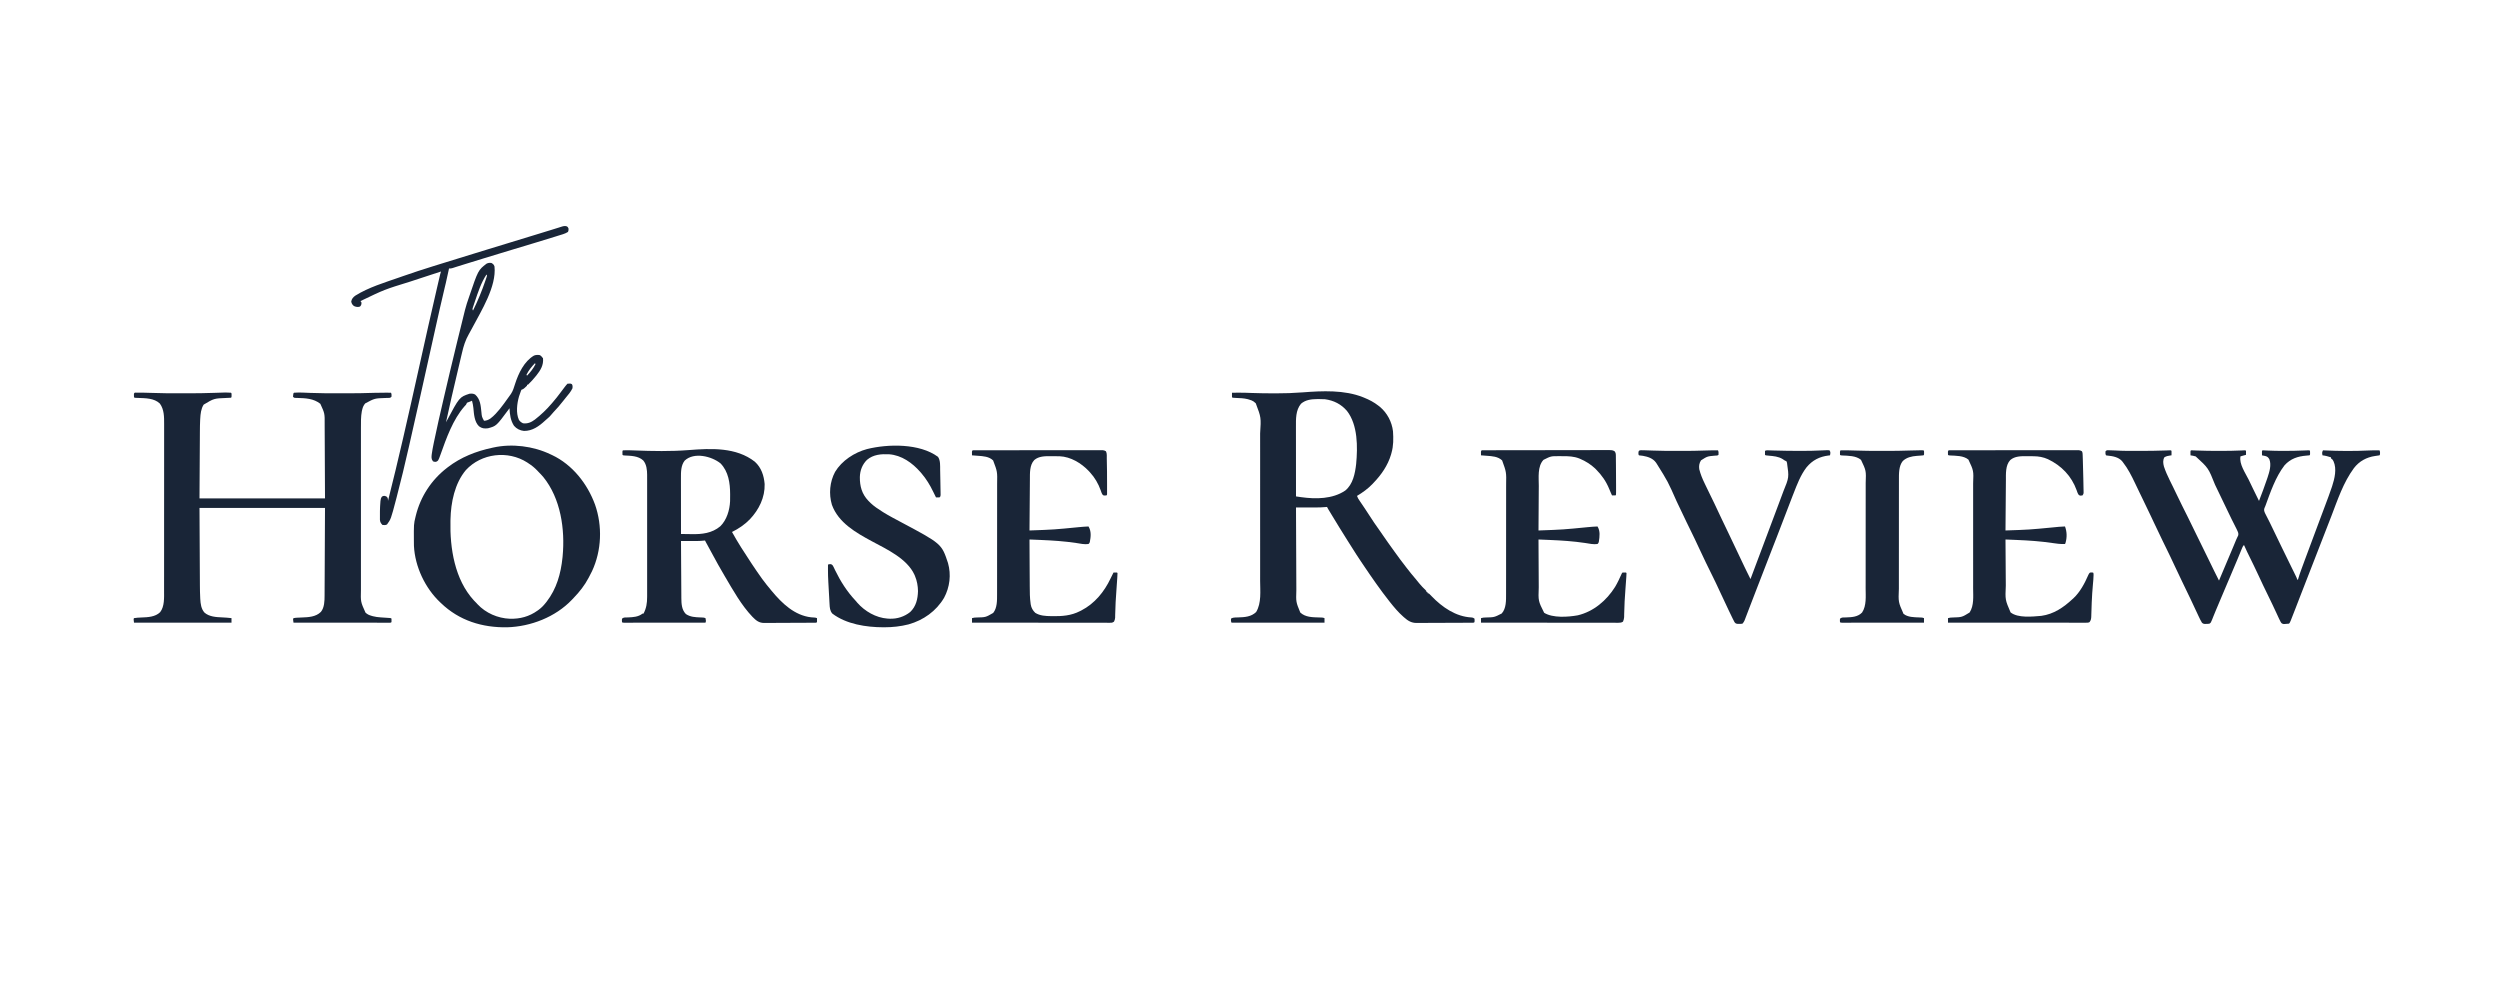 <svg width="272" height="109" viewBox="0 0 272 109" fill="none" xmlns="http://www.w3.org/2000/svg">
<path d="M14.879 42.721C15.429 42.721 15.979 42.725 16.529 42.748C17.54 42.788 18.55 42.791 19.562 42.79C19.804 42.789 20.046 42.789 20.288 42.79C21.328 42.791 22.366 42.781 23.406 42.74C24.635 42.694 24.635 42.694 25.133 42.728C25.187 42.782 25.187 42.782 25.194 42.881C25.194 42.921 25.194 42.96 25.194 43.001C25.194 43.04 25.194 43.079 25.194 43.12C25.187 43.218 25.187 43.218 25.133 43.273C24.966 43.283 24.8 43.291 24.633 43.297C23.283 43.349 23.283 43.349 22.161 44.022C21.871 44.463 21.814 45.038 21.785 45.553C21.783 45.593 21.78 45.634 21.778 45.676C21.756 46.087 21.751 46.497 21.749 46.908C21.748 46.99 21.748 47.072 21.747 47.154C21.746 47.37 21.745 47.587 21.744 47.803C21.742 48.007 21.741 48.211 21.74 48.415C21.736 49.01 21.733 49.604 21.729 50.198C21.721 51.528 21.714 52.857 21.706 54.227C26.212 54.227 30.718 54.227 35.36 54.227C35.353 52.786 35.346 51.345 35.34 49.861C35.338 49.407 35.336 48.953 35.334 48.485C35.332 48.076 35.332 48.076 35.33 47.667C35.328 47.485 35.328 47.304 35.327 47.123C35.327 46.89 35.325 46.658 35.324 46.426C35.323 46.341 35.323 46.257 35.323 46.172C35.334 44.985 35.334 44.985 34.853 43.934C34.119 43.352 33.242 43.32 32.342 43.296C32.298 43.295 32.253 43.293 32.207 43.292C32.167 43.291 32.127 43.29 32.087 43.289C31.987 43.273 31.987 43.273 31.878 43.164C31.91 42.806 31.91 42.806 31.987 42.728C32.574 42.684 33.178 42.724 33.766 42.748C34.796 42.789 35.825 42.791 36.856 42.79C37.105 42.789 37.354 42.789 37.603 42.79C38.648 42.791 39.691 42.78 40.736 42.74C41.127 42.725 41.517 42.721 41.908 42.725C42.002 42.725 42.002 42.725 42.098 42.725C42.246 42.726 42.393 42.727 42.541 42.728C42.616 42.879 42.606 42.998 42.595 43.164C42.464 43.295 42.43 43.287 42.251 43.292C42.203 43.293 42.156 43.295 42.106 43.296C42.056 43.298 42.005 43.299 41.953 43.3C40.761 43.339 40.761 43.339 39.736 43.891C39.554 44.101 39.468 44.309 39.406 44.578C39.393 44.632 39.38 44.687 39.367 44.743C39.258 45.329 39.269 45.939 39.27 46.534C39.27 46.612 39.27 46.691 39.27 46.769C39.269 46.983 39.27 47.197 39.27 47.41C39.27 47.641 39.27 47.873 39.27 48.104C39.269 48.556 39.269 49.008 39.269 49.46C39.27 49.827 39.27 50.195 39.27 50.563C39.27 50.615 39.27 50.668 39.27 50.722C39.27 50.828 39.27 50.935 39.269 51.041C39.269 52.039 39.27 53.037 39.27 54.035C39.27 54.89 39.27 55.745 39.27 56.6C39.269 57.594 39.269 58.589 39.27 59.583C39.27 59.689 39.27 59.795 39.27 59.901C39.27 59.954 39.27 60.006 39.27 60.06C39.27 60.427 39.27 60.794 39.269 61.16C39.269 61.608 39.269 62.055 39.27 62.503C39.27 62.731 39.27 62.959 39.27 63.187C39.269 63.396 39.27 63.606 39.27 63.815C39.27 63.925 39.27 64.036 39.27 64.146C39.236 65.479 39.236 65.479 39.766 66.653C39.962 66.834 40.134 66.917 40.389 66.991C40.448 67.008 40.507 67.026 40.569 67.044C40.852 67.117 41.131 67.152 41.423 67.171C41.488 67.176 41.553 67.18 41.62 67.185C41.757 67.194 41.893 67.203 42.03 67.212C42.094 67.217 42.159 67.221 42.226 67.226C42.285 67.23 42.344 67.234 42.405 67.238C42.541 67.253 42.541 67.253 42.595 67.308C42.602 67.498 42.602 67.498 42.595 67.689C42.501 67.783 42.381 67.75 42.256 67.751C42.215 67.75 42.174 67.75 42.132 67.75C42.066 67.75 42.066 67.75 42 67.75C41.854 67.75 41.707 67.75 41.561 67.75C41.456 67.75 41.352 67.75 41.247 67.75C40.963 67.75 40.678 67.749 40.393 67.749C40.096 67.749 39.799 67.749 39.502 67.749C38.939 67.748 38.375 67.748 37.812 67.747C37.171 67.747 36.53 67.746 35.889 67.746C34.571 67.746 33.252 67.745 31.933 67.743C31.872 67.376 31.872 67.376 31.933 67.253C32.027 67.231 32.027 67.231 32.148 67.22C32.192 67.216 32.237 67.212 32.282 67.208C32.459 67.196 32.636 67.189 32.814 67.183C33.553 67.157 34.363 67.125 34.915 66.572C35.298 66.103 35.313 65.389 35.314 64.805C35.315 64.744 35.315 64.744 35.315 64.681C35.316 64.545 35.316 64.408 35.317 64.271C35.317 64.171 35.318 64.072 35.318 63.972C35.32 63.705 35.321 63.438 35.322 63.171C35.323 62.921 35.325 62.67 35.326 62.419C35.33 61.687 35.333 60.955 35.336 60.222C35.344 58.586 35.352 56.949 35.36 55.263C30.854 55.263 26.348 55.263 21.706 55.263C21.717 57.526 21.717 57.526 21.729 59.834C21.732 60.309 21.734 60.784 21.736 61.273C21.739 61.702 21.739 61.702 21.741 62.13C21.742 62.32 21.743 62.51 21.744 62.7C21.745 62.943 21.747 63.186 21.748 63.429C21.748 63.518 21.749 63.606 21.749 63.695C21.751 64.148 21.76 64.601 21.784 65.054C21.786 65.094 21.788 65.134 21.79 65.175C21.819 65.694 21.888 66.255 22.25 66.653C22.76 67.097 23.498 67.145 24.143 67.171C24.494 67.186 24.839 67.211 25.187 67.253C25.187 67.415 25.187 67.577 25.187 67.743C21.687 67.743 18.186 67.743 14.579 67.743C14.525 67.362 14.525 67.362 14.579 67.253C14.846 67.207 15.111 67.192 15.382 67.183C16.083 67.158 16.893 67.127 17.422 66.606C17.912 65.984 17.851 65.013 17.851 64.266C17.851 64.185 17.851 64.104 17.851 64.023C17.851 63.801 17.851 63.58 17.851 63.358C17.851 63.119 17.851 62.88 17.852 62.64C17.852 62.172 17.852 61.703 17.852 61.235C17.852 60.854 17.852 60.473 17.853 60.092C17.853 59.01 17.853 57.929 17.853 56.847C17.853 56.789 17.853 56.731 17.853 56.671C17.853 56.583 17.853 56.583 17.853 56.494C17.853 55.549 17.854 54.605 17.855 53.66C17.855 52.689 17.856 51.718 17.856 50.746C17.856 50.202 17.856 49.657 17.856 49.112C17.857 48.648 17.857 48.184 17.857 47.72C17.856 47.484 17.856 47.247 17.857 47.011C17.857 46.794 17.857 46.577 17.857 46.36C17.857 46.282 17.857 46.204 17.857 46.126C17.86 45.364 17.863 44.548 17.394 43.91C16.781 43.309 15.804 43.325 15.001 43.294C14.931 43.291 14.931 43.291 14.86 43.288C14.818 43.287 14.775 43.285 14.732 43.283C14.634 43.273 14.634 43.273 14.579 43.218C14.572 43.12 14.572 43.12 14.572 43.001C14.572 42.961 14.572 42.922 14.572 42.881C14.586 42.682 14.709 42.721 14.879 42.721Z" fill="#192537"/>
<path d="M148.294 43.218C148.333 43.234 148.372 43.249 148.412 43.265C148.986 43.497 149.493 43.762 149.981 44.145C150.029 44.182 150.077 44.22 150.126 44.258C150.924 44.928 151.436 45.89 151.558 46.925C151.61 47.709 151.617 48.509 151.395 49.268C151.378 49.332 151.361 49.396 151.343 49.462C150.989 50.65 150.287 51.656 149.437 52.538C149.401 52.577 149.366 52.615 149.329 52.654C148.839 53.17 148.249 53.591 147.642 53.955C147.713 54.154 147.801 54.312 147.925 54.482C148.123 54.76 148.312 55.043 148.498 55.329C148.567 55.434 148.636 55.539 148.704 55.644C148.81 55.806 148.917 55.968 149.023 56.131C149.523 56.9 149.523 56.9 150.054 57.648C150.202 57.849 150.341 58.057 150.481 58.264C150.804 58.741 151.14 59.209 151.478 59.676C151.551 59.776 151.622 59.876 151.693 59.977C152.104 60.562 152.537 61.128 152.973 61.694C153.002 61.732 153.031 61.77 153.061 61.808C153.373 62.213 153.695 62.608 154.027 62.997C154.161 63.154 154.289 63.314 154.418 63.475C154.629 63.736 154.859 63.97 155.101 64.201C155.203 64.31 155.203 64.31 155.203 64.419C155.239 64.419 155.275 64.419 155.312 64.419C155.312 64.455 155.312 64.491 155.312 64.528C155.366 64.546 155.42 64.564 155.475 64.582C155.569 64.671 155.658 64.761 155.747 64.855C156.905 66.062 158.397 67.099 160.109 67.18C160.262 67.198 160.262 67.198 160.426 67.308C160.439 67.502 160.439 67.502 160.426 67.689C160.336 67.778 160.235 67.751 160.112 67.752C160.056 67.752 160 67.753 159.942 67.753C159.849 67.754 159.849 67.754 159.754 67.754C159.689 67.754 159.624 67.755 159.557 67.755C159.34 67.757 159.124 67.758 158.908 67.758C158.833 67.759 158.758 67.759 158.684 67.759C158.374 67.76 158.064 67.761 157.754 67.762C157.309 67.763 156.865 67.765 156.421 67.768C156.109 67.77 155.797 67.771 155.484 67.771C155.298 67.772 155.111 67.772 154.925 67.774C154.716 67.776 154.508 67.776 154.3 67.775C154.238 67.776 154.177 67.777 154.114 67.778C153.544 67.773 153.182 67.539 152.765 67.171C152.717 67.129 152.717 67.129 152.668 67.086C152.134 66.612 151.673 66.069 151.232 65.509C151.204 65.474 151.177 65.439 151.148 65.403C150.669 64.797 150.21 64.178 149.763 63.547C149.741 63.516 149.72 63.486 149.697 63.454C149.261 62.841 148.837 62.221 148.417 61.597C148.315 61.445 148.212 61.293 148.11 61.142C147.744 60.599 147.388 60.053 147.045 59.496C146.909 59.275 146.768 59.058 146.628 58.84C146.019 57.883 145.431 56.914 144.843 55.944C144.813 55.894 144.813 55.894 144.782 55.842C144.724 55.748 144.666 55.653 144.609 55.558C144.576 55.503 144.543 55.449 144.509 55.393C144.463 55.315 144.418 55.235 144.378 55.154C144.338 55.158 144.299 55.162 144.258 55.166C143.859 55.202 143.466 55.216 143.066 55.214C143.007 55.214 142.947 55.214 142.886 55.214C142.699 55.213 142.511 55.213 142.324 55.212C142.196 55.212 142.068 55.211 141.94 55.211C141.628 55.211 141.316 55.21 141.005 55.209C141.009 56.479 141.015 57.749 141.02 59.019C141.023 59.609 141.026 60.199 141.028 60.789C141.03 61.303 141.032 61.818 141.034 62.332C141.036 62.604 141.037 62.876 141.038 63.148C141.038 63.405 141.04 63.662 141.041 63.919C141.042 64.012 141.042 64.106 141.042 64.199C140.999 65.496 140.999 65.496 141.471 66.644C142.037 67.168 142.807 67.156 143.533 67.18C143.583 67.182 143.634 67.183 143.686 67.185C143.754 67.187 143.754 67.187 143.824 67.189C143.942 67.198 143.942 67.198 144.106 67.253C144.106 67.415 144.106 67.577 144.106 67.743C140.767 67.743 137.427 67.743 133.987 67.743C133.914 67.596 133.929 67.471 133.933 67.308C134.097 67.213 134.218 67.185 134.407 67.182C134.481 67.18 134.481 67.18 134.556 67.178C134.609 67.177 134.661 67.176 134.715 67.175C135.437 67.15 136.117 67.112 136.666 66.592C137.264 65.609 137.104 64.289 137.102 63.181C137.102 62.946 137.102 62.711 137.103 62.476C137.103 62.018 137.103 61.559 137.103 61.1C137.102 60.727 137.102 60.354 137.103 59.981C137.103 59.927 137.103 59.874 137.103 59.819C137.103 59.711 137.103 59.603 137.103 59.494C137.103 58.481 137.103 57.468 137.102 56.454C137.102 55.587 137.102 54.719 137.102 53.851C137.103 52.841 137.103 51.832 137.103 50.822C137.103 50.714 137.103 50.606 137.103 50.498C137.103 50.445 137.103 50.392 137.103 50.337C137.102 49.965 137.103 49.593 137.103 49.221C137.103 48.766 137.103 48.312 137.102 47.858C137.102 47.626 137.102 47.395 137.102 47.163C137.212 45.422 137.212 45.422 136.626 43.876C136.581 43.839 136.536 43.802 136.49 43.764C136.458 43.737 136.426 43.71 136.394 43.682C136.245 43.582 136.104 43.536 135.932 43.484C135.873 43.466 135.815 43.448 135.754 43.429C135.324 43.322 134.888 43.312 134.447 43.294C134.102 43.279 134.102 43.279 134.042 43.218C134.038 43.136 134.037 43.053 134.038 42.97C134.039 42.925 134.039 42.88 134.04 42.833C134.04 42.799 134.041 42.764 134.042 42.728C134.246 42.726 134.45 42.725 134.654 42.725C134.708 42.724 134.763 42.724 134.819 42.723C135.269 42.722 135.718 42.737 136.168 42.755C136.972 42.785 137.776 42.795 138.581 42.796C138.688 42.796 138.688 42.796 138.797 42.797C139.781 42.798 140.757 42.766 141.738 42.689C143.865 42.524 146.278 42.411 148.294 43.218ZM141.549 43.927C140.964 44.634 140.996 45.582 140.999 46.449C140.999 46.532 140.999 46.614 140.999 46.697C140.999 46.92 140.999 47.143 140.999 47.367C141 47.6 141 47.834 141 48.068C141 48.51 141 48.952 141.001 49.394C141.001 49.897 141.002 50.401 141.002 50.904C141.003 51.939 141.004 52.974 141.005 54.01C141.127 54.027 141.249 54.045 141.372 54.063C141.44 54.072 141.508 54.082 141.578 54.093C143.17 54.313 144.983 54.303 146.358 53.376C147.208 52.692 147.432 51.505 147.55 50.478C147.722 48.649 147.74 46.235 146.554 44.714C145.924 43.974 145.115 43.569 144.16 43.437C143.936 43.421 143.714 43.418 143.49 43.419C143.4 43.42 143.4 43.42 143.308 43.42C142.67 43.43 142.054 43.493 141.549 43.927Z" fill="#192537"/>
<path d="M229.316 48.983C229.617 48.987 229.916 48.996 230.216 49.015C230.987 49.064 231.758 49.058 232.529 49.057C232.603 49.057 232.677 49.057 232.75 49.057C233.725 49.056 234.698 49.048 235.672 49.01C235.743 49.007 235.814 49.005 235.888 49.002C235.948 48.999 236.009 48.997 236.072 48.994C236.205 48.995 236.205 48.995 236.259 49.05C236.263 49.133 236.264 49.216 236.263 49.299C236.262 49.344 236.262 49.389 236.261 49.435C236.26 49.487 236.26 49.487 236.259 49.541C236.199 49.547 236.199 49.547 236.138 49.555C235.894 49.59 235.701 49.626 235.487 49.752C235.301 50.074 235.344 50.408 235.437 50.76C235.609 51.277 235.823 51.758 236.065 52.245C236.104 52.324 236.143 52.404 236.182 52.483C236.261 52.644 236.34 52.804 236.42 52.965C236.549 53.227 236.675 53.491 236.801 53.755C237.218 54.628 237.651 55.493 238.085 56.358C238.372 56.931 238.653 57.506 238.928 58.084C239.13 58.508 239.337 58.928 239.549 59.348C239.854 59.955 240.155 60.563 240.445 61.178C240.762 61.846 241.095 62.505 241.427 63.166C241.95 61.954 242.462 60.738 242.966 59.519C242.989 59.464 243.012 59.41 243.035 59.353C243.077 59.252 243.119 59.15 243.162 59.048C243.181 59.001 243.2 58.955 243.22 58.907C243.238 58.863 243.256 58.819 243.275 58.773C243.313 58.684 243.354 58.595 243.396 58.507C243.426 58.443 243.426 58.443 243.457 58.377C243.476 58.339 243.495 58.301 243.514 58.263C243.583 58.042 243.481 57.859 243.386 57.661C243.353 57.591 243.353 57.591 243.32 57.52C243.244 57.364 243.166 57.209 243.086 57.055C243.027 56.938 242.968 56.82 242.909 56.703C242.879 56.644 242.849 56.586 242.819 56.525C242.692 56.27 242.569 56.014 242.447 55.757C242.183 55.2 241.915 54.645 241.646 54.09C241.429 53.644 241.214 53.196 241.001 52.748C240.27 50.918 240.27 50.918 238.894 49.66C238.707 49.605 238.52 49.565 238.326 49.541C238.325 49.46 238.324 49.379 238.323 49.299C238.322 49.254 238.322 49.209 238.321 49.163C238.326 49.05 238.326 49.05 238.381 48.995C238.479 48.995 238.577 48.998 238.675 49.002C238.772 49.006 238.772 49.006 238.872 49.01C238.907 49.012 238.943 49.013 238.98 49.015C239.799 49.049 240.618 49.057 241.437 49.057C241.521 49.057 241.521 49.057 241.607 49.057C242.365 49.056 243.121 49.046 243.877 49.01C243.935 49.007 243.993 49.005 244.052 49.002C244.101 48.999 244.15 48.997 244.201 48.994C244.31 48.995 244.31 48.995 244.365 49.05C244.372 49.196 244.367 49.34 244.365 49.486C243.961 49.603 243.961 49.603 243.766 49.65C243.598 50.479 244.294 51.45 244.654 52.185C244.813 52.509 244.968 52.835 245.123 53.161C245.337 53.61 245.555 54.056 245.779 54.5C246.085 53.711 246.384 52.921 246.653 52.119C246.673 52.06 246.693 52 246.714 51.939C246.912 51.338 247.148 50.591 246.908 49.97C246.784 49.766 246.704 49.679 246.472 49.616C246.35 49.588 246.229 49.563 246.106 49.541C246.104 49.46 246.103 49.379 246.102 49.299C246.102 49.254 246.101 49.209 246.1 49.163C246.106 49.05 246.106 49.05 246.16 48.995C246.233 48.995 246.307 48.998 246.38 49.002C246.428 49.005 246.477 49.007 246.527 49.01C246.581 49.013 246.635 49.016 246.69 49.019C247.274 49.048 247.857 49.057 248.441 49.057C248.484 49.057 248.526 49.057 248.57 49.057C249.291 49.056 250.012 49.039 250.733 49.01C250.838 49.006 250.838 49.006 250.946 49.002C251.04 48.998 251.04 48.998 251.135 48.994C251.274 48.995 251.274 48.995 251.328 49.05C251.335 49.149 251.335 49.149 251.335 49.268C251.335 49.307 251.335 49.347 251.335 49.387C251.328 49.486 251.328 49.486 251.274 49.541C251.163 49.551 251.053 49.562 250.943 49.57C249.99 49.647 249.208 49.903 248.554 50.63C247.562 51.923 247.026 53.545 246.469 55.057C246.437 55.14 246.401 55.221 246.364 55.301C246.297 55.507 246.355 55.647 246.439 55.84C246.465 55.89 246.49 55.94 246.517 55.992C246.545 56.048 246.574 56.105 246.603 56.163C246.634 56.223 246.665 56.284 246.697 56.346C246.763 56.476 246.828 56.606 246.894 56.736C246.918 56.785 246.918 56.785 246.944 56.834C247.087 57.118 247.224 57.404 247.36 57.692C247.634 58.269 247.913 58.844 248.193 59.419C248.239 59.514 248.286 59.609 248.332 59.704C248.559 60.169 248.786 60.634 249.014 61.099C249.12 61.316 249.227 61.534 249.333 61.751C249.385 61.856 249.436 61.961 249.488 62.065C249.559 62.211 249.631 62.357 249.702 62.503C249.723 62.546 249.745 62.59 249.767 62.635C249.914 62.935 249.914 62.935 249.914 63.056C249.949 63.056 249.985 63.056 250.022 63.056C250.032 63.023 250.041 62.99 250.051 62.956C250.149 62.621 250.26 62.294 250.381 61.966C250.4 61.915 250.419 61.863 250.438 61.811C250.5 61.642 250.562 61.474 250.624 61.306C250.668 61.186 250.713 61.066 250.757 60.945C251.145 59.89 251.54 58.836 251.935 57.783C252.199 57.077 252.464 56.371 252.727 55.665C252.803 55.463 252.878 55.261 252.954 55.058C253.34 54.034 253.34 54.034 253.701 53.001C253.713 52.965 253.726 52.928 253.738 52.89C254.005 52.073 254.263 51.011 253.887 50.19C253.785 49.995 253.785 49.995 253.613 49.867C253.613 49.831 253.613 49.795 253.613 49.758C253.305 49.66 253.01 49.575 252.688 49.541C252.636 49.311 252.626 49.2 252.742 48.995C252.792 48.998 252.792 48.998 252.843 49.001C254.494 49.079 256.153 49.09 257.803 49.008C258.165 48.99 258.527 48.99 258.89 48.995C258.964 49.145 258.951 49.266 258.944 49.431C258.926 49.467 258.908 49.503 258.89 49.541C258.729 49.569 258.571 49.592 258.41 49.612C257.476 49.747 256.682 50.177 256.101 50.939C254.949 52.508 254.344 54.356 253.651 56.157C253.423 56.75 253.192 57.342 252.96 57.934C252.623 58.796 252.287 59.659 251.954 60.522C251.6 61.437 251.245 62.351 250.887 63.264C250.649 63.872 250.413 64.48 250.178 65.088C250.155 65.149 250.131 65.209 250.107 65.271C249.995 65.563 249.882 65.854 249.77 66.146C249.157 67.739 249.157 67.739 249.043 67.853C248.881 67.873 248.881 67.873 248.676 67.883C248.575 67.89 248.575 67.89 248.473 67.897C248.266 67.849 248.248 67.84 248.14 67.673C248.094 67.588 248.051 67.503 248.01 67.416C247.987 67.37 247.964 67.323 247.941 67.275C247.862 67.109 247.786 66.941 247.71 66.773C247.395 66.082 247.065 65.4 246.731 64.719C246.389 64.02 246.051 63.32 245.728 62.612C245.396 61.891 245.045 61.179 244.695 60.467C244.671 60.417 244.647 60.368 244.622 60.317C244.576 60.224 244.531 60.132 244.485 60.039C244.365 59.794 244.252 59.548 244.147 59.296C244.01 59.433 243.967 59.561 243.893 59.741C243.871 59.794 243.871 59.794 243.849 59.848C243.817 59.927 243.785 60.005 243.753 60.083C243.662 60.305 243.571 60.527 243.479 60.748C243.459 60.797 243.439 60.845 243.418 60.895C243.154 61.535 242.882 62.171 242.61 62.808C242.503 63.06 242.396 63.312 242.288 63.564C242.262 63.627 242.235 63.689 242.208 63.753C241.937 64.389 241.668 65.025 241.4 65.662C241.379 65.712 241.358 65.762 241.337 65.813C241.277 65.955 241.217 66.097 241.157 66.239C241.138 66.283 241.12 66.327 241.1 66.373C241.008 66.591 240.918 66.811 240.83 67.031C240.813 67.073 240.796 67.116 240.778 67.16C240.746 67.24 240.714 67.321 240.683 67.401C240.546 67.743 240.546 67.743 240.394 67.853C240.231 67.878 240.231 67.878 240.043 67.88C239.951 67.882 239.951 67.882 239.857 67.885C239.686 67.853 239.686 67.853 239.571 67.748C239.434 67.523 239.321 67.291 239.21 67.052C239.185 66.998 239.159 66.943 239.133 66.887C239.045 66.7 238.958 66.513 238.87 66.326C238.753 66.074 238.635 65.822 238.517 65.57C238.48 65.493 238.444 65.415 238.408 65.338C238.081 64.639 237.744 63.946 237.406 63.253C237.138 62.704 236.874 62.154 236.62 61.599C236.317 60.938 236 60.286 235.681 59.633C235.656 59.582 235.631 59.531 235.605 59.478C235.507 59.277 235.409 59.077 235.311 58.876C234.976 58.191 234.648 57.504 234.326 56.813C234.254 56.66 234.182 56.506 234.11 56.353C234.092 56.314 234.074 56.276 234.056 56.236C233.705 55.487 233.344 54.742 232.981 53.999C232.938 53.911 232.895 53.822 232.852 53.734C232.831 53.692 232.81 53.649 232.789 53.605C232.617 53.253 232.449 52.899 232.281 52.545C231.904 51.753 231.524 50.996 230.982 50.303C230.951 50.263 230.92 50.223 230.888 50.181C230.488 49.721 229.857 49.623 229.28 49.565C229.207 49.553 229.207 49.553 229.133 49.541C229.058 49.39 229.068 49.271 229.078 49.105C229.187 48.995 229.187 48.995 229.316 48.983Z" fill="#192537"/>
<path d="M82.127 50.235C82.835 50.877 83.114 51.74 83.193 52.664C83.235 54.126 82.573 55.451 81.588 56.496C81.022 57.076 80.366 57.521 79.642 57.879C80.278 59.032 80.991 60.135 81.719 61.231C81.751 61.279 81.783 61.327 81.816 61.377C82.152 61.883 82.493 62.386 82.849 62.88C82.876 62.919 82.904 62.958 82.933 62.998C83.234 63.412 83.557 63.808 83.885 64.201C83.912 64.234 83.94 64.267 83.968 64.302C85.07 65.633 86.451 66.964 88.254 67.164C88.366 67.173 88.478 67.181 88.591 67.187C88.726 67.198 88.726 67.198 88.89 67.253C88.895 67.588 88.895 67.588 88.89 67.689C88.804 67.775 88.717 67.751 88.598 67.752C88.547 67.752 88.496 67.753 88.443 67.753C88.358 67.754 88.358 67.754 88.272 67.754C88.212 67.754 88.153 67.755 88.092 67.755C87.895 67.757 87.698 67.758 87.501 67.758C87.4 67.759 87.4 67.759 87.297 67.759C87.014 67.76 86.731 67.761 86.449 67.762C86.044 67.763 85.639 67.765 85.235 67.768C84.915 67.77 84.597 67.771 84.277 67.772C84.142 67.772 84.006 67.773 83.871 67.774C83.681 67.776 83.491 67.776 83.301 67.775C83.245 67.776 83.189 67.777 83.132 67.778C82.566 67.773 82.255 67.504 81.868 67.112C80.664 65.85 79.761 64.227 78.88 62.73C78.852 62.683 78.825 62.636 78.796 62.588C78.347 61.827 77.916 61.057 77.499 60.277C77.349 59.997 77.196 59.718 77.044 59.439C76.99 59.34 76.936 59.241 76.882 59.142C76.859 59.1 76.837 59.059 76.813 59.016C76.776 58.947 76.739 58.876 76.704 58.806C76.673 58.809 76.642 58.813 76.61 58.817C76.094 58.873 75.58 58.866 75.062 58.863C74.968 58.863 74.873 58.863 74.779 58.863C74.55 58.862 74.322 58.861 74.093 58.86C74.097 59.723 74.103 60.586 74.108 61.448C74.111 61.849 74.114 62.249 74.116 62.65C74.118 63 74.12 63.349 74.122 63.699C74.124 63.883 74.125 64.068 74.126 64.253C74.126 64.46 74.128 64.667 74.13 64.874C74.13 64.934 74.13 64.995 74.13 65.057C74.137 65.687 74.163 66.336 74.623 66.807C75.117 67.14 75.651 67.153 76.229 67.177C76.274 67.179 76.319 67.181 76.365 67.183C76.405 67.185 76.445 67.186 76.487 67.188C76.595 67.198 76.595 67.198 76.758 67.253C76.82 67.56 76.82 67.56 76.758 67.743C75.582 67.745 74.405 67.746 73.229 67.746C72.683 67.747 72.136 67.747 71.59 67.748C71.114 67.748 70.638 67.749 70.163 67.749C69.91 67.749 69.658 67.749 69.406 67.749C69.169 67.75 68.932 67.75 68.695 67.75C68.608 67.75 68.52 67.75 68.433 67.75C68.315 67.75 68.196 67.75 68.077 67.75C68.011 67.75 67.944 67.75 67.876 67.75C67.728 67.743 67.728 67.743 67.674 67.689C67.66 67.502 67.66 67.502 67.674 67.308C67.837 67.198 67.871 67.185 68.054 67.182C68.097 67.18 68.139 67.179 68.183 67.178C68.251 67.176 68.251 67.176 68.32 67.175C68.884 67.153 69.445 67.123 69.904 66.763C69.94 66.763 69.976 66.763 70.013 66.763C70.323 66.189 70.41 65.601 70.407 64.957C70.408 64.87 70.408 64.87 70.408 64.78C70.408 64.585 70.408 64.39 70.408 64.195C70.408 64.054 70.408 63.914 70.408 63.773C70.409 63.432 70.409 63.091 70.408 62.75C70.408 62.473 70.408 62.196 70.408 61.918C70.408 61.879 70.408 61.839 70.408 61.798C70.408 61.718 70.408 61.638 70.408 61.557C70.409 60.805 70.408 60.052 70.408 59.3C70.407 58.655 70.407 58.01 70.408 57.365C70.408 56.615 70.409 55.865 70.408 55.115C70.408 55.035 70.408 54.955 70.408 54.875C70.408 54.836 70.408 54.796 70.408 54.756C70.408 54.479 70.408 54.202 70.408 53.925C70.409 53.553 70.409 53.18 70.408 52.807C70.408 52.67 70.408 52.533 70.408 52.397C70.408 52.21 70.408 52.023 70.407 51.836C70.408 51.755 70.408 51.755 70.408 51.673C70.405 51.137 70.347 50.521 69.984 50.097C69.435 49.589 68.636 49.592 67.929 49.554C67.782 49.541 67.782 49.541 67.728 49.486C67.721 49.387 67.721 49.387 67.721 49.268C67.721 49.229 67.721 49.189 67.721 49.149C67.728 49.05 67.728 49.05 67.782 48.995C68.201 48.975 68.624 48.992 69.043 49.008C71.004 49.084 72.978 49.122 74.936 48.968C77.367 48.777 80.102 48.645 82.127 50.235ZM74.494 50.114C74.078 50.64 74.085 51.367 74.087 52.003C74.087 52.069 74.087 52.135 74.087 52.203C74.087 52.383 74.087 52.562 74.087 52.742C74.088 52.931 74.088 53.119 74.088 53.307C74.088 53.664 74.088 54.02 74.089 54.376C74.09 54.782 74.09 55.188 74.09 55.594C74.091 56.428 74.092 57.263 74.093 58.097C74.384 58.102 74.675 58.106 74.966 58.109C75.064 58.11 75.163 58.112 75.261 58.114C76.383 58.135 77.473 58.013 78.363 57.263C79.073 56.574 79.388 55.498 79.433 54.529C79.435 54.313 79.437 54.096 79.438 53.88C79.438 53.841 79.438 53.802 79.438 53.762C79.436 52.57 79.262 51.306 78.39 50.413C77.427 49.64 75.507 49.156 74.494 50.114Z" fill="#192537"/>
<path d="M59.894 49.431C59.95 49.457 60.007 49.483 60.064 49.509C62.284 50.559 63.905 52.627 64.739 54.898C65.557 57.233 65.459 59.896 64.413 62.143C64.308 62.36 64.197 62.572 64.083 62.784C64.058 62.832 64.058 62.832 64.032 62.882C63.607 63.69 63.049 64.397 62.416 65.051C62.35 65.12 62.284 65.19 62.219 65.259C60.421 67.141 57.748 68.172 55.184 68.249C52.472 68.297 49.961 67.524 47.981 65.618C47.94 65.58 47.94 65.58 47.899 65.541C46.258 63.996 45.151 61.662 45.037 59.399C45.034 59.277 45.033 59.155 45.032 59.033C45.032 58.966 45.032 58.966 45.031 58.897C45.019 57.016 45.019 57.016 45.206 56.244C45.217 56.199 45.228 56.153 45.239 56.106C45.749 54.029 46.937 52.21 48.634 50.903C48.665 50.879 48.697 50.854 48.729 50.829C50.142 49.743 51.799 49.093 53.53 48.723C53.572 48.713 53.614 48.704 53.658 48.694C55.7 48.239 58.021 48.532 59.894 49.431ZM50.687 51.145C49.469 52.594 49.053 54.669 49.014 56.517C49.013 56.568 49.012 56.619 49.01 56.671C48.938 59.642 49.471 63.051 51.558 65.325C51.652 65.423 51.747 65.521 51.843 65.618C51.896 65.676 51.896 65.676 51.95 65.736C52.857 66.707 54.159 67.268 55.476 67.32C56.584 67.347 57.572 67.086 58.48 66.436C58.524 66.405 58.567 66.374 58.612 66.342C58.898 66.129 59.129 65.897 59.35 65.618C59.389 65.57 59.428 65.522 59.468 65.472C60.559 64.064 61.021 62.411 61.2 60.658C61.208 60.583 61.208 60.583 61.215 60.507C61.488 57.583 61.006 54.237 59.109 51.896C58.944 51.702 58.768 51.52 58.589 51.339C58.52 51.266 58.52 51.266 58.45 51.191C58.157 50.887 57.856 50.639 57.501 50.413C57.455 50.381 57.409 50.35 57.362 50.318C55.255 48.968 52.368 49.321 50.687 51.145Z" fill="#192537"/>
<path d="M212.226 48.989C212.276 48.988 212.326 48.988 212.377 48.988C212.433 48.988 212.488 48.988 212.545 48.988C212.603 48.988 212.662 48.988 212.722 48.988C212.919 48.987 213.116 48.988 213.313 48.988C213.453 48.987 213.594 48.987 213.735 48.987C214.078 48.987 214.421 48.986 214.765 48.986C215.044 48.986 215.323 48.986 215.602 48.986C216.392 48.986 217.182 48.985 217.972 48.985C218.015 48.985 218.058 48.985 218.102 48.985C218.144 48.985 218.187 48.985 218.231 48.985C218.923 48.986 219.615 48.985 220.307 48.984C221.017 48.983 221.727 48.983 222.437 48.983C222.835 48.983 223.234 48.983 223.633 48.982C224.008 48.982 224.383 48.982 224.758 48.982C224.896 48.982 225.034 48.982 225.172 48.982C225.36 48.981 225.547 48.982 225.735 48.982C225.79 48.982 225.845 48.981 225.902 48.981C225.952 48.981 226.002 48.982 226.054 48.982C226.097 48.982 226.141 48.982 226.185 48.982C226.32 48.997 226.407 49.033 226.522 49.105C226.586 49.234 226.586 49.32 226.592 49.464C226.594 49.517 226.596 49.569 226.598 49.623C226.601 49.71 226.601 49.71 226.604 49.798C226.606 49.858 226.609 49.919 226.611 49.981C226.635 50.661 226.651 51.34 226.664 52.02C226.666 52.163 226.67 52.306 226.673 52.449C226.678 52.658 226.682 52.868 226.685 53.078C226.688 53.173 226.688 53.173 226.69 53.272C226.692 53.36 226.692 53.36 226.693 53.45C226.694 53.502 226.695 53.553 226.696 53.606C226.685 53.737 226.685 53.737 226.576 53.901C226.3 53.936 226.3 53.936 226.167 53.843C226.05 53.689 225.998 53.516 225.937 53.335C225.382 51.794 224.281 50.654 222.812 49.958C222.316 49.734 221.799 49.642 221.256 49.639C221.216 49.638 221.176 49.638 221.135 49.638C221.05 49.637 220.965 49.637 220.881 49.636C220.753 49.636 220.626 49.634 220.499 49.633C219.882 49.628 219.212 49.626 218.72 50.05C218.182 50.613 218.246 51.562 218.242 52.289C218.241 52.349 218.241 52.408 218.24 52.468C218.238 52.662 218.237 52.855 218.236 53.048C218.234 53.183 218.233 53.317 218.232 53.452C218.229 53.805 218.226 54.158 218.224 54.511C218.221 54.873 218.218 55.233 218.215 55.594C218.209 56.301 218.204 57.008 218.198 57.715C220.783 57.628 220.783 57.628 223.355 57.381C223.793 57.324 224.231 57.301 224.672 57.279C224.892 57.876 224.899 58.466 224.726 59.078C224.708 59.114 224.691 59.15 224.672 59.187C224.196 59.209 223.739 59.148 223.27 59.077C221.991 58.885 220.723 58.802 219.432 58.748C219.312 58.743 219.192 58.738 219.072 58.733C218.781 58.721 218.49 58.709 218.198 58.697C218.203 59.499 218.208 60.301 218.214 61.103C218.217 61.475 218.219 61.848 218.221 62.221C218.223 62.581 218.226 62.941 218.229 63.301C218.23 63.438 218.231 63.574 218.231 63.711C218.162 65.261 218.162 65.261 218.749 66.626C219.544 67.265 221.134 67.086 222.092 67.006C223.445 66.821 224.51 66.091 225.488 65.182C225.52 65.153 225.553 65.124 225.586 65.095C226.322 64.408 226.822 63.45 227.218 62.538C227.283 62.403 227.283 62.403 227.392 62.294C227.559 62.283 227.559 62.283 227.718 62.294C227.773 62.348 227.773 62.348 227.781 62.542C227.777 62.893 227.741 63.242 227.709 63.591C227.651 64.243 227.605 64.894 227.58 65.548C227.577 65.635 227.577 65.635 227.574 65.724C227.563 66.01 227.554 66.297 227.546 66.584C227.542 66.689 227.538 66.795 227.535 66.9C227.534 66.949 227.533 66.997 227.532 67.047C227.522 67.303 227.504 67.481 227.338 67.689C227.206 67.755 227.124 67.75 226.977 67.75C226.923 67.75 226.87 67.75 226.815 67.751C226.756 67.75 226.696 67.75 226.635 67.75C226.542 67.75 226.542 67.75 226.446 67.75C226.272 67.75 226.098 67.75 225.924 67.75C225.736 67.75 225.549 67.75 225.361 67.75C225.036 67.75 224.711 67.75 224.386 67.749C223.916 67.749 223.446 67.749 222.977 67.749C222.214 67.749 221.452 67.748 220.69 67.748C219.949 67.747 219.208 67.747 218.467 67.746C218.422 67.746 218.376 67.746 218.329 67.746C218.1 67.746 217.871 67.746 217.642 67.746C215.742 67.746 213.842 67.745 211.942 67.743C211.942 67.582 211.942 67.42 211.942 67.253C212.116 67.195 212.27 67.189 212.452 67.183C213.461 67.153 213.461 67.153 214.292 66.64C214.789 65.885 214.678 64.862 214.676 64.001C214.677 63.865 214.677 63.729 214.677 63.593C214.678 63.264 214.677 62.934 214.677 62.605C214.677 62.337 214.677 62.069 214.677 61.801C214.677 61.763 214.677 61.725 214.677 61.685C214.677 61.608 214.677 61.53 214.677 61.452C214.677 60.724 214.677 59.997 214.676 59.269C214.676 58.646 214.676 58.023 214.677 57.4C214.677 56.675 214.677 55.95 214.677 55.225C214.677 55.147 214.677 55.07 214.677 54.992C214.677 54.954 214.677 54.916 214.677 54.877C214.677 54.61 214.677 54.342 214.677 54.075C214.678 53.715 214.677 53.354 214.677 52.994C214.677 52.862 214.677 52.73 214.677 52.598C214.733 51.214 214.733 51.214 214.164 50.006C213.635 49.563 212.793 49.589 212.142 49.554C211.997 49.541 211.997 49.541 211.942 49.486C211.935 49.387 211.935 49.387 211.936 49.268C211.935 49.229 211.935 49.189 211.935 49.149C211.949 48.956 212.06 48.989 212.226 48.989Z" fill="#192537"/>
<path d="M106.038 48.989C106.087 48.988 106.137 48.988 106.188 48.988C106.244 48.988 106.299 48.988 106.356 48.988C106.415 48.988 106.473 48.988 106.533 48.988C106.73 48.987 106.927 48.988 107.124 48.988C107.265 48.987 107.405 48.987 107.546 48.987C107.889 48.987 108.232 48.986 108.576 48.986C108.855 48.986 109.134 48.986 109.413 48.986C110.203 48.986 110.993 48.985 111.784 48.985C111.826 48.985 111.869 48.985 111.913 48.985C111.956 48.985 111.998 48.985 112.042 48.985C112.734 48.986 113.426 48.985 114.118 48.984C114.828 48.983 115.538 48.983 116.248 48.983C116.647 48.983 117.045 48.983 117.444 48.982C117.819 48.982 118.194 48.982 118.569 48.982C118.707 48.982 118.845 48.982 118.983 48.982C119.171 48.981 119.358 48.982 119.546 48.982C119.601 48.982 119.656 48.981 119.713 48.981C119.763 48.981 119.813 48.982 119.865 48.982C119.908 48.982 119.952 48.982 119.997 48.982C120.131 48.997 120.218 49.033 120.333 49.105C120.455 49.349 120.41 49.672 120.418 49.943C120.42 49.999 120.42 49.999 120.421 50.057C120.445 50.884 120.448 51.711 120.448 52.538C120.449 52.602 120.449 52.667 120.449 52.733C120.449 52.917 120.449 53.1 120.449 53.284C120.449 53.34 120.449 53.396 120.449 53.454C120.449 53.505 120.449 53.556 120.449 53.608C120.449 53.675 120.449 53.675 120.449 53.744C120.442 53.846 120.442 53.846 120.387 53.901C120.097 53.926 120.097 53.926 119.978 53.842C119.863 53.692 119.814 53.523 119.755 53.345C119.494 52.614 119.117 51.967 118.592 51.394C118.546 51.343 118.5 51.293 118.453 51.241C117.642 50.39 116.49 49.693 115.291 49.641C115.216 49.64 115.142 49.639 115.068 49.639C115.028 49.638 114.987 49.638 114.946 49.638C114.861 49.637 114.777 49.637 114.692 49.636C114.565 49.636 114.437 49.634 114.31 49.633C113.693 49.628 113.024 49.627 112.531 50.05C112.01 50.597 112.057 51.478 112.053 52.184C112.052 52.244 112.052 52.304 112.051 52.367C112.049 52.563 112.048 52.76 112.047 52.957C112.046 53.095 112.045 53.232 112.043 53.369C112.041 53.693 112.038 54.016 112.036 54.339C112.033 54.708 112.03 55.076 112.027 55.444C112.021 56.201 112.015 56.959 112.01 57.715C114.691 57.618 114.691 57.618 117.361 57.356C117.716 57.316 118.072 57.298 118.429 57.279C118.745 57.789 118.688 58.4 118.572 58.971C118.538 59.078 118.538 59.078 118.429 59.187C117.99 59.256 117.519 59.142 117.085 59.077C115.805 58.885 114.535 58.802 113.243 58.748C113.123 58.743 113.003 58.738 112.883 58.733C112.592 58.721 112.301 58.709 112.01 58.697C112.013 59.51 112.017 60.324 112.022 61.137C112.025 61.515 112.027 61.893 112.028 62.271C112.03 62.636 112.032 63.001 112.035 63.367C112.036 63.505 112.036 63.644 112.037 63.783C112.038 64.41 112.04 65.035 112.13 65.657C112.138 65.717 112.138 65.717 112.147 65.778C112.207 66.136 112.372 66.422 112.632 66.673C113.143 67.001 113.76 67.025 114.349 67.035C114.389 67.036 114.429 67.037 114.471 67.037C115.542 67.056 116.532 66.99 117.504 66.49C117.552 66.466 117.601 66.442 117.651 66.417C119.103 65.666 120.14 64.391 120.83 62.937C120.898 62.794 120.969 62.653 121.04 62.511C121.061 62.469 121.083 62.426 121.105 62.382C121.119 62.353 121.134 62.324 121.149 62.294C121.276 62.291 121.403 62.291 121.53 62.294C121.548 62.312 121.566 62.33 121.584 62.348C121.581 62.49 121.575 62.63 121.565 62.772C121.563 62.815 121.56 62.859 121.557 62.904C121.531 63.324 121.5 63.743 121.47 64.163C121.404 65.061 121.346 65.956 121.333 66.856C121.331 66.92 121.33 66.983 121.329 67.048C121.328 67.103 121.327 67.157 121.327 67.213C121.311 67.374 121.277 67.49 121.203 67.635C121.028 67.752 120.983 67.757 120.781 67.757C120.728 67.757 120.674 67.757 120.619 67.758C120.56 67.757 120.501 67.757 120.44 67.757C120.377 67.757 120.315 67.757 120.25 67.757C120.077 67.757 119.903 67.757 119.729 67.756C119.541 67.756 119.354 67.756 119.166 67.756C118.841 67.756 118.517 67.756 118.192 67.755C117.722 67.754 117.252 67.754 116.783 67.754C116.021 67.754 115.259 67.753 114.497 67.752C113.756 67.751 113.016 67.75 112.276 67.749C112.23 67.749 112.184 67.749 112.137 67.749C111.909 67.749 111.68 67.749 111.451 67.749C109.552 67.748 107.653 67.746 105.754 67.743C105.754 67.582 105.754 67.42 105.754 67.253C105.927 67.195 106.081 67.189 106.263 67.183C107.241 67.162 107.241 67.162 108.058 66.687C108.498 66.154 108.482 65.319 108.481 64.661C108.481 64.577 108.481 64.577 108.481 64.492C108.482 64.305 108.482 64.119 108.482 63.932C108.482 63.798 108.482 63.664 108.482 63.53C108.482 63.204 108.483 62.878 108.483 62.552C108.483 62.287 108.483 62.021 108.483 61.756C108.483 61.003 108.484 60.25 108.484 59.496C108.484 59.456 108.484 59.415 108.484 59.374C108.484 59.313 108.484 59.313 108.484 59.251C108.484 58.593 108.484 57.936 108.485 57.278C108.486 56.602 108.486 55.926 108.486 55.249C108.486 54.87 108.486 54.491 108.487 54.112C108.487 53.755 108.487 53.398 108.487 53.041C108.487 52.911 108.487 52.78 108.487 52.65C108.514 51.318 108.514 51.318 108.052 50.096C107.606 49.661 106.967 49.631 106.379 49.588C106.319 49.584 106.259 49.579 106.196 49.574C106.049 49.562 105.901 49.551 105.754 49.541C105.752 49.46 105.751 49.379 105.75 49.299C105.75 49.254 105.749 49.209 105.748 49.163C105.758 48.957 105.858 48.989 106.038 48.989Z" fill="#192537"/>
<path d="M161.417 48.988C161.466 48.988 161.516 48.988 161.567 48.987C161.623 48.987 161.678 48.987 161.735 48.987C161.793 48.987 161.852 48.987 161.912 48.987C162.109 48.986 162.306 48.986 162.502 48.986C162.643 48.986 162.783 48.985 162.924 48.985C163.347 48.984 163.77 48.983 164.193 48.983C164.392 48.983 164.591 48.982 164.79 48.982C165.451 48.981 166.113 48.98 166.774 48.98C166.946 48.98 167.117 48.98 167.289 48.98C167.353 48.979 167.353 48.979 167.418 48.979C168.11 48.979 168.802 48.978 169.493 48.976C170.203 48.974 170.912 48.973 171.622 48.973C172.021 48.973 172.419 48.972 172.818 48.971C173.193 48.969 173.567 48.969 173.942 48.97C174.08 48.97 174.218 48.97 174.356 48.969C174.543 48.968 174.731 48.968 174.919 48.969C175.001 48.968 175.001 48.968 175.085 48.967C175.32 48.969 175.458 48.974 175.664 49.094C175.813 49.268 175.806 49.434 175.805 49.653C175.806 49.719 175.806 49.719 175.807 49.787C175.81 49.933 175.81 50.079 175.811 50.225C175.812 50.327 175.813 50.428 175.815 50.53C175.818 50.798 175.819 51.067 175.82 51.336C175.821 51.504 175.822 51.671 175.823 51.839C175.825 52.164 175.827 52.489 175.828 52.814C175.828 52.866 175.828 52.917 175.828 52.971C175.828 53.117 175.828 53.263 175.828 53.409C175.828 53.452 175.828 53.496 175.828 53.541C175.827 53.84 175.827 53.84 175.766 53.901C175.64 53.903 175.513 53.903 175.386 53.901C175.344 53.806 175.344 53.806 175.301 53.71C175.28 53.665 175.26 53.62 175.24 53.574C175.187 53.454 175.137 53.333 175.088 53.212C174.749 52.382 174.277 51.7 173.645 51.067C173.61 51.032 173.575 50.997 173.539 50.961C173.068 50.522 172.509 50.17 171.918 49.922C171.882 49.907 171.846 49.892 171.809 49.876C171.238 49.651 170.657 49.631 170.051 49.632C169.926 49.633 169.801 49.631 169.676 49.63C168.743 49.624 168.743 49.624 167.933 50.031C167.254 50.75 167.425 51.983 167.421 52.894C167.42 53.033 167.419 53.172 167.417 53.312C167.415 53.639 167.413 53.967 167.411 54.294C167.409 54.668 167.406 55.041 167.404 55.415C167.398 56.182 167.393 56.949 167.389 57.716C170.071 57.618 170.071 57.618 172.74 57.356C173.095 57.316 173.451 57.298 173.808 57.28C174.121 57.771 174.044 58.386 173.953 58.941C173.917 59.078 173.917 59.078 173.808 59.187C173.37 59.256 172.899 59.142 172.464 59.077C171.184 58.885 169.914 58.802 168.622 58.748C168.502 58.743 168.383 58.738 168.263 58.733C167.971 58.721 167.68 58.709 167.389 58.697C167.392 59.526 167.396 60.356 167.402 61.185C167.404 61.571 167.406 61.956 167.408 62.341C167.409 62.678 167.411 63.014 167.413 63.35C167.415 63.528 167.415 63.705 167.416 63.883C167.359 65.387 167.359 65.387 168.004 66.671C168.939 67.258 170.62 67.135 171.661 66.946C173.38 66.541 174.8 65.331 175.722 63.854C175.993 63.404 176.21 62.924 176.426 62.446C176.474 62.348 176.474 62.348 176.528 62.294C176.718 62.287 176.718 62.287 176.909 62.294C176.927 62.312 176.945 62.33 176.963 62.348C176.96 62.482 176.954 62.613 176.945 62.746C176.942 62.788 176.939 62.829 176.936 62.872C176.91 63.275 176.879 63.678 176.849 64.082C176.781 64.979 176.725 65.874 176.712 66.775C176.71 66.874 176.71 66.874 176.708 66.975C176.707 67.031 176.707 67.088 176.706 67.147C176.689 67.327 176.657 67.469 176.582 67.635C176.42 67.74 176.291 67.757 176.1 67.757C176.047 67.757 175.993 67.757 175.938 67.758C175.879 67.757 175.821 67.757 175.76 67.757C175.698 67.757 175.636 67.757 175.571 67.757C175.398 67.757 175.225 67.757 175.052 67.756C174.865 67.756 174.678 67.756 174.492 67.756C174.168 67.756 173.844 67.756 173.521 67.755C173.053 67.754 172.585 67.754 172.117 67.754C171.359 67.754 170.6 67.753 169.841 67.752C169.103 67.751 168.366 67.75 167.629 67.749C167.583 67.749 167.538 67.749 167.491 67.749C167.263 67.749 167.035 67.749 166.807 67.749C164.916 67.748 163.024 67.746 161.133 67.744C161.133 67.582 161.133 67.42 161.133 67.253C161.306 67.195 161.46 67.189 161.642 67.183C162.575 67.162 162.575 67.162 163.386 66.748C163.888 66.199 163.861 65.304 163.86 64.607C163.86 64.524 163.86 64.524 163.86 64.439C163.861 64.255 163.861 64.071 163.861 63.887C163.861 63.755 163.861 63.623 163.861 63.49C163.862 63.168 163.862 62.847 163.862 62.525C163.862 62.263 163.862 62.002 163.862 61.74C163.863 60.996 163.863 60.253 163.863 59.509C163.863 59.449 163.863 59.449 163.863 59.388C163.863 59.328 163.863 59.328 163.863 59.267C163.863 58.618 163.863 57.969 163.864 57.32C163.865 56.653 163.865 55.985 163.865 55.317C163.865 54.943 163.865 54.569 163.866 54.194C163.867 53.842 163.867 53.49 163.866 53.138C163.866 53.009 163.866 52.88 163.867 52.752C163.894 51.37 163.894 51.37 163.431 50.092C162.978 49.664 162.349 49.631 161.758 49.588C161.698 49.584 161.638 49.579 161.576 49.574C161.428 49.562 161.28 49.551 161.133 49.541C161.131 49.46 161.13 49.379 161.129 49.299C161.129 49.254 161.128 49.209 161.128 49.163C161.137 48.957 161.237 48.989 161.417 48.988Z" fill="#192537"/>
<path d="M102.054 49.704C102.334 50.11 102.281 50.683 102.289 51.159C102.29 51.213 102.291 51.267 102.293 51.322C102.295 51.436 102.297 51.55 102.299 51.664C102.303 51.835 102.306 52.006 102.31 52.177C102.315 52.448 102.32 52.718 102.324 52.989C102.326 53.085 102.327 53.181 102.329 53.277C102.332 53.401 102.333 53.524 102.335 53.648C102.336 53.75 102.336 53.75 102.338 53.854C102.326 54.01 102.326 54.01 102.218 54.118C102.02 54.125 102.02 54.125 101.837 54.118C101.73 53.905 101.623 53.691 101.52 53.476C101.175 52.761 100.776 52.107 100.259 51.502C100.22 51.456 100.181 51.411 100.14 51.363C99.262 50.36 98.093 49.521 96.724 49.424C95.864 49.385 95.014 49.45 94.33 50.031C93.818 50.531 93.569 51.196 93.552 51.905C93.544 52.903 93.768 53.737 94.471 54.478C94.514 54.521 94.557 54.565 94.602 54.609C94.642 54.65 94.683 54.691 94.725 54.733C95.102 55.09 95.524 55.368 95.962 55.645C96.021 55.682 96.081 55.72 96.142 55.759C96.75 56.135 97.384 56.464 98.014 56.8C102.449 59.163 102.449 59.163 103.143 61.26C103.503 62.53 103.337 63.885 102.715 65.043C101.856 66.495 100.467 67.478 98.853 67.932C97.983 68.153 97.123 68.247 96.227 68.248C96.189 68.248 96.15 68.248 96.111 68.248C94.248 68.245 92.087 67.916 90.56 66.759C90.289 66.45 90.274 66.091 90.254 65.699C90.251 65.644 90.248 65.589 90.244 65.532C90.234 65.356 90.225 65.181 90.216 65.005C90.209 64.889 90.202 64.774 90.196 64.658C90.179 64.377 90.164 64.096 90.149 63.814C90.141 63.664 90.133 63.514 90.124 63.364C90.098 62.894 90.079 62.427 90.083 61.956C90.083 61.904 90.084 61.851 90.084 61.797C90.084 61.672 90.085 61.547 90.086 61.422C90.231 61.381 90.325 61.355 90.469 61.406C90.602 61.493 90.638 61.566 90.705 61.711C90.728 61.759 90.751 61.807 90.775 61.856C90.811 61.934 90.811 61.934 90.848 62.014C91.435 63.228 92.152 64.361 93.078 65.346C93.142 65.42 93.206 65.495 93.269 65.57C94.087 66.507 95.297 67.209 96.552 67.302C96.59 67.304 96.629 67.306 96.669 67.308C96.714 67.31 96.758 67.313 96.805 67.316C97.612 67.344 98.399 67.093 99.032 66.585C99.674 65.97 99.853 65.168 99.878 64.31C99.867 63.743 99.772 63.199 99.552 62.675C99.532 62.628 99.513 62.581 99.493 62.533C98.682 60.766 96.467 59.756 94.853 58.886C93.132 57.957 91.212 56.868 90.511 54.92C90.16 53.74 90.275 52.425 90.856 51.343C91.588 50.12 92.961 49.228 94.326 48.86C96.631 48.287 100.056 48.23 102.054 49.704Z" fill="#192537"/>
<path d="M178.529 48.984C178.592 48.985 178.655 48.986 178.72 48.987C178.824 48.989 178.824 48.989 178.929 48.99C179.239 48.998 179.549 49.009 179.858 49.022C180.689 49.054 181.519 49.058 182.35 49.057C182.55 49.057 182.75 49.057 182.95 49.057C183.816 49.059 184.681 49.049 185.546 49.015C186.004 48.996 186.46 48.993 186.918 48.995C186.999 49.158 186.979 49.307 186.973 49.486C186.873 49.586 186.73 49.561 186.596 49.573C185.759 49.645 185.759 49.645 185.069 50.086C184.875 50.391 184.83 50.699 184.88 51.052C185.018 51.595 185.214 52.08 185.46 52.582C185.498 52.662 185.537 52.742 185.575 52.823C185.675 53.032 185.776 53.24 185.878 53.448C185.978 53.653 186.078 53.859 186.177 54.064C186.294 54.306 186.412 54.548 186.53 54.79C186.793 55.33 187.047 55.874 187.298 56.42C187.565 56.999 187.845 57.573 188.125 58.146C188.39 58.691 188.651 59.236 188.904 59.786C189.187 60.404 189.481 61.015 189.778 61.626C189.799 61.67 189.82 61.714 189.842 61.759C189.904 61.885 189.965 62.01 190.026 62.136C190.044 62.173 190.062 62.21 190.081 62.248C190.204 62.5 190.329 62.751 190.454 63.002C191.375 60.556 192.295 58.11 193.209 55.661C193.307 55.398 193.406 55.136 193.504 54.873C193.633 54.529 193.761 54.185 193.889 53.842C193.935 53.717 193.982 53.593 194.028 53.469C194.653 51.937 194.653 51.937 194.426 50.358C194.408 50.304 194.39 50.25 194.371 50.194C194.27 50.135 194.27 50.135 194.154 50.086C194.089 50.042 194.024 49.997 193.96 49.953C193.491 49.662 192.966 49.623 192.428 49.576C192.091 49.546 192.091 49.546 192.032 49.486C192.024 49.34 192.03 49.196 192.032 49.05C192.203 48.965 192.383 48.996 192.569 49.002C192.662 49.005 192.754 49.008 192.847 49.01C192.921 49.012 192.921 49.012 192.996 49.015C193.958 49.044 194.919 49.056 195.881 49.057C195.935 49.057 195.989 49.057 196.045 49.057C196.787 49.059 197.526 49.038 198.268 49.002C198.903 48.972 198.903 48.972 199.05 48.995C199.189 49.205 199.149 49.3 199.104 49.541C199.032 49.548 199.032 49.548 198.958 49.557C197.963 49.681 197.196 50.065 196.547 50.849C195.9 51.697 195.516 52.717 195.133 53.703C195.087 53.819 195.042 53.935 194.996 54.05C194.671 54.882 194.352 55.716 194.036 56.551C193.792 57.196 193.544 57.84 193.293 58.482C193.276 58.527 193.258 58.573 193.24 58.62C193.222 58.665 193.204 58.711 193.185 58.758C193.149 58.852 193.112 58.946 193.076 59.039C193.057 59.086 193.039 59.133 193.02 59.181C192.793 59.764 192.567 60.348 192.341 60.931C192.32 60.987 192.298 61.043 192.276 61.1C192.166 61.384 192.056 61.669 191.946 61.953C191.816 62.289 191.686 62.626 191.555 62.963C191.534 63.018 191.513 63.073 191.491 63.13C191.384 63.406 191.277 63.681 191.17 63.957C190.968 64.48 190.765 65.004 190.565 65.528C190.469 65.776 190.374 66.025 190.278 66.273C190.233 66.392 190.187 66.511 190.142 66.63C190.079 66.794 190.016 66.959 189.953 67.123C189.934 67.172 189.916 67.221 189.897 67.271C189.879 67.316 189.862 67.361 189.844 67.407C189.829 67.446 189.814 67.485 189.799 67.525C189.74 67.65 189.676 67.749 189.584 67.853C189.419 67.88 189.419 67.88 189.23 67.876C189.137 67.876 189.137 67.876 189.042 67.876C188.857 67.85 188.829 67.826 188.714 67.689C188.637 67.547 188.566 67.407 188.496 67.262C188.476 67.219 188.455 67.176 188.433 67.132C188.365 66.992 188.298 66.852 188.231 66.711C188.184 66.615 188.137 66.518 188.09 66.421C187.734 65.682 187.386 64.939 187.044 64.193C186.815 63.694 186.582 63.197 186.335 62.706C186.106 62.248 185.881 61.787 185.657 61.326C185.637 61.285 185.617 61.243 185.596 61.201C185.338 60.668 185.084 60.134 184.838 59.596C184.533 58.931 184.214 58.274 183.892 57.617C183.867 57.565 183.842 57.514 183.816 57.461C183.718 57.261 183.62 57.06 183.522 56.86C183.146 56.091 182.78 55.318 182.417 54.543C181.467 52.394 181.467 52.394 180.227 50.413C180.204 50.38 180.182 50.348 180.159 50.314C179.823 49.858 179.291 49.692 178.758 49.595C178.613 49.574 178.469 49.557 178.323 49.541C178.269 49.486 178.269 49.486 178.259 49.299C178.271 49.064 178.291 49.002 178.529 48.984Z" fill="#192537"/>
<path d="M200.246 48.995C200.79 48.988 201.332 49 201.876 49.019C202.779 49.05 203.682 49.059 204.587 49.057C204.781 49.057 204.975 49.057 205.169 49.057C206.048 49.059 206.926 49.047 207.805 49.015C208.166 49.001 208.527 48.992 208.889 48.99C208.946 48.99 208.946 48.99 209.004 48.989C209.095 48.989 209.186 48.992 209.277 48.995C209.331 49.05 209.331 49.05 209.338 49.149C209.338 49.188 209.338 49.227 209.338 49.268C209.338 49.307 209.338 49.347 209.338 49.387C209.331 49.486 209.331 49.486 209.277 49.541C209.194 49.551 209.112 49.558 209.029 49.564C208.952 49.57 208.952 49.57 208.873 49.576C208.766 49.584 208.658 49.592 208.551 49.599C207.988 49.644 207.437 49.759 207.019 50.165C206.575 50.709 206.603 51.572 206.604 52.239C206.604 52.322 206.604 52.322 206.604 52.406C206.603 52.589 206.603 52.773 206.603 52.956C206.603 53.088 206.603 53.219 206.603 53.351C206.602 53.672 206.602 53.992 206.602 54.312C206.602 54.573 206.602 54.834 206.602 55.094C206.601 55.835 206.601 56.576 206.601 57.316C206.601 57.376 206.601 57.376 206.601 57.437C206.601 57.497 206.601 57.497 206.601 57.558C206.601 58.204 206.601 58.85 206.6 59.496C206.599 60.161 206.599 60.826 206.599 61.491C206.599 61.864 206.599 62.236 206.598 62.609C206.598 62.96 206.598 63.311 206.598 63.661C206.598 63.79 206.598 63.918 206.598 64.046C206.535 65.507 206.535 65.507 207.104 66.79C207.579 67.159 208.23 67.154 208.802 67.177C208.847 67.179 208.891 67.181 208.937 67.183C208.978 67.185 209.018 67.186 209.06 67.188C209.168 67.198 209.168 67.198 209.331 67.253C209.331 67.415 209.331 67.577 209.331 67.743C208.148 67.745 206.964 67.746 205.781 67.746C205.231 67.747 204.681 67.747 204.132 67.748C203.653 67.748 203.174 67.749 202.696 67.749C202.442 67.749 202.188 67.749 201.935 67.749C201.696 67.75 201.458 67.75 201.219 67.75C201.131 67.75 201.044 67.75 200.956 67.75C200.837 67.75 200.717 67.75 200.598 67.75C200.497 67.75 200.497 67.75 200.395 67.75C200.246 67.743 200.246 67.743 200.192 67.689C200.178 67.502 200.178 67.502 200.192 67.308C200.359 67.196 200.396 67.185 200.584 67.182C200.629 67.18 200.674 67.179 200.721 67.178C200.792 67.176 200.792 67.176 200.865 67.175C201.505 67.151 202.127 67.123 202.596 66.64C203.093 65.884 202.982 64.86 202.981 63.998C202.982 63.862 202.982 63.726 202.982 63.59C202.983 63.26 202.983 62.93 202.983 62.6C202.983 62.331 202.983 62.062 202.983 61.794C202.983 61.755 202.983 61.717 202.983 61.678C202.983 61.6 202.983 61.522 202.983 61.444C202.984 60.714 202.984 59.984 202.984 59.255C202.983 58.589 202.984 57.923 202.985 57.257C202.986 56.572 202.986 55.886 202.986 55.2C202.986 54.816 202.986 54.432 202.987 54.048C202.988 53.687 202.988 53.325 202.987 52.964C202.987 52.832 202.987 52.7 202.987 52.568C203.039 51.211 203.039 51.211 202.477 50.031C201.93 49.572 201.085 49.588 200.405 49.554C200.246 49.541 200.246 49.541 200.192 49.486C200.179 49.13 200.179 49.13 200.246 48.995Z" fill="#192537"/>
<path d="M53.475 28.613C53.66 28.729 53.732 28.786 53.802 28.994C54.028 31.167 52.372 33.799 51.398 35.643C51.369 35.697 51.369 35.697 51.34 35.752C51.231 35.958 51.12 36.163 51.003 36.365C50.632 37.019 50.433 37.659 50.266 38.389C50.237 38.509 50.208 38.629 50.179 38.749C50.107 39.052 50.035 39.355 49.965 39.659C49.898 39.945 49.831 40.231 49.764 40.517C49.337 42.322 48.915 44.129 48.525 45.944C48.55 45.896 48.55 45.896 48.575 45.848C49.986 43.203 49.986 43.203 51.082 42.837C51.332 42.816 51.464 42.811 51.69 42.922C52.261 43.418 52.301 44.12 52.377 44.835C52.423 45.344 52.423 45.344 52.659 45.78C53.203 45.769 53.57 45.382 53.933 45.014C54.242 44.69 54.515 44.341 54.781 43.981C54.81 43.942 54.84 43.902 54.87 43.861C55.055 43.611 55.236 43.359 55.414 43.105C55.473 43.022 55.532 42.94 55.592 42.857C55.817 42.521 55.921 42.147 56.042 41.764C56.411 40.62 57.024 39.316 58.095 38.688C58.307 38.599 58.527 38.603 58.752 38.641C58.919 38.773 58.919 38.773 59.024 38.913C59.042 38.931 59.06 38.949 59.078 38.968C59.162 39.723 58.804 40.292 58.347 40.864C58.063 41.21 57.773 41.55 57.446 41.856C57.41 41.856 57.375 41.856 57.338 41.856C57.338 41.892 57.338 41.928 57.338 41.965C57.248 42.057 57.248 42.057 57.13 42.159C57.092 42.193 57.053 42.227 57.014 42.262C56.902 42.346 56.902 42.346 56.739 42.401C56.677 42.525 56.677 42.525 56.63 42.673C56.612 42.723 56.594 42.772 56.576 42.822C56.558 42.874 56.54 42.926 56.522 42.98C56.504 43.031 56.486 43.083 56.467 43.136C56.251 43.898 56.118 44.934 56.456 45.676C56.573 45.861 56.711 45.956 56.902 46.053C57.411 46.12 57.802 45.946 58.204 45.644C58.858 45.133 59.466 44.559 60.003 43.927C60.052 43.871 60.1 43.815 60.148 43.759C60.435 43.426 60.707 43.086 60.968 42.732C61.105 42.545 61.246 42.36 61.387 42.176C61.41 42.146 61.433 42.115 61.457 42.084C61.548 41.965 61.638 41.853 61.744 41.747C62.073 41.717 62.073 41.717 62.23 41.808C62.315 41.958 62.301 42.068 62.288 42.237C62.109 42.622 61.821 42.954 61.55 43.277C61.458 43.388 61.368 43.5 61.28 43.615C60.951 44.047 60.599 44.446 60.224 44.838C60.123 44.945 60.031 45.05 59.939 45.166C59.846 45.282 59.753 45.374 59.639 45.47C59.522 45.57 59.406 45.67 59.293 45.775C58.644 46.376 57.922 46.896 57.008 46.885C56.587 46.845 56.197 46.65 55.923 46.325C55.547 45.751 55.465 45.089 55.434 44.417C55.403 44.459 55.373 44.501 55.341 44.544C54.001 46.35 54.001 46.35 53.094 46.597C52.703 46.643 52.432 46.619 52.115 46.38C51.608 45.886 51.568 45.06 51.505 44.395C51.478 44.121 51.426 43.866 51.354 43.6C51.294 43.626 51.235 43.652 51.173 43.678C51.053 43.731 50.935 43.776 50.81 43.818C50.771 43.89 50.735 43.962 50.701 44.036C50.649 44.094 50.596 44.151 50.541 44.206C49.287 45.621 48.556 47.696 47.928 49.46C47.687 50.127 47.687 50.127 47.437 50.249C47.27 50.249 47.27 50.249 47.11 50.194C46.908 49.93 46.94 49.734 46.974 49.417C47.025 49.043 47.096 48.674 47.172 48.304C47.181 48.259 47.19 48.214 47.199 48.167C47.52 46.584 47.889 45.01 48.253 43.437C48.261 43.399 48.27 43.361 48.279 43.322C48.726 41.388 49.187 39.457 49.656 37.528C49.69 37.387 49.725 37.245 49.759 37.103C50.662 33.385 50.662 33.385 51 32.407C51.012 32.371 51.025 32.334 51.037 32.297C52.025 29.392 52.025 29.392 52.935 28.688C53.134 28.594 53.258 28.581 53.475 28.613ZM52.931 29.866C52.343 30.756 52.008 31.794 51.67 32.799C51.649 32.859 51.649 32.859 51.629 32.92C51.59 33.034 51.552 33.149 51.514 33.263C51.482 33.362 51.482 33.362 51.448 33.464C51.392 33.628 51.392 33.628 51.462 33.79C51.983 32.738 52.429 31.663 52.805 30.551C52.825 30.494 52.844 30.438 52.863 30.38C52.88 30.329 52.897 30.277 52.915 30.224C52.937 30.156 52.937 30.156 52.961 30.086C52.998 29.972 52.998 29.972 52.931 29.866ZM51.354 33.79C51.408 33.953 51.408 33.953 51.408 33.953L51.354 33.79ZM58.208 39.513C57.839 39.891 57.519 40.291 57.283 40.766C57.301 40.802 57.319 40.838 57.338 40.875C57.706 40.496 58.026 40.097 58.262 39.621C58.244 39.586 58.227 39.55 58.208 39.513Z" fill="#192537"/>
<path d="M61.69 24.634C61.792 24.723 61.792 24.723 61.853 24.852C61.866 25.043 61.866 25.043 61.798 25.233C61.472 25.443 61.057 25.54 60.69 25.655C60.631 25.674 60.572 25.692 60.511 25.712C59.835 25.925 59.156 26.131 58.477 26.337C58.343 26.378 58.208 26.419 58.074 26.459C57.255 26.708 56.434 26.955 55.614 27.201C54.664 27.486 53.716 27.776 52.768 28.067C52.713 28.085 52.657 28.102 52.6 28.119C52.162 28.254 51.724 28.389 51.286 28.524C51.225 28.543 51.164 28.561 51.102 28.581C50.983 28.617 50.864 28.654 50.746 28.69C50.633 28.725 50.52 28.76 50.406 28.795C50.16 28.871 49.914 28.947 49.669 29.026C49.629 29.039 49.589 29.052 49.547 29.065C49.442 29.099 49.338 29.133 49.233 29.167C49.069 29.212 49.069 29.212 48.851 29.212C48.839 29.273 48.827 29.333 48.814 29.396C48.717 29.868 48.614 30.338 48.502 30.807C48.49 30.857 48.477 30.907 48.465 30.959C48.439 31.068 48.413 31.176 48.387 31.285C48.017 32.826 47.672 34.372 47.328 35.919C47.315 35.979 47.301 36.039 47.288 36.101C47.137 36.778 46.986 37.456 46.836 38.133C46.074 41.567 45.311 45.001 44.529 48.43C44.509 48.516 44.49 48.601 44.47 48.687C44.059 50.489 43.634 52.285 43.163 54.072C43.133 54.185 43.103 54.297 43.074 54.41C42.529 56.483 42.529 56.483 42.106 57.062C41.935 57.147 41.803 57.136 41.616 57.116C41.441 56.946 41.351 56.795 41.336 56.549C41.331 55.913 41.329 55.277 41.385 54.643C41.388 54.599 41.392 54.554 41.395 54.508C41.414 54.317 41.44 54.191 41.554 54.035C41.67 53.955 41.67 53.955 41.864 53.952C42.051 54.01 42.051 54.01 42.157 54.136C42.214 54.282 42.214 54.282 42.214 54.5C43.332 50.082 44.337 45.641 45.67 39.631C46.274 36.905 46.883 34.18 47.515 31.46C47.525 31.416 47.535 31.372 47.546 31.326C47.605 31.074 47.663 30.821 47.722 30.569C47.74 30.492 47.758 30.416 47.776 30.339C47.8 30.234 47.825 30.13 47.849 30.025C47.863 29.966 47.877 29.908 47.891 29.847C47.926 29.703 47.926 29.703 47.981 29.539C47.17 29.804 46.359 30.07 45.549 30.336C45.236 30.439 44.923 30.542 44.61 30.644C41.831 31.501 41.831 31.501 39.222 32.755C39.258 32.809 39.294 32.862 39.331 32.918C39.327 33.118 39.311 33.211 39.168 33.354C38.929 33.434 38.745 33.398 38.515 33.3C38.339 33.167 38.254 33.028 38.213 32.809C38.269 32.508 38.421 32.334 38.665 32.162C40.118 31.256 41.829 30.75 43.435 30.187C43.568 30.141 43.7 30.094 43.832 30.048C44.922 29.666 46.018 29.308 47.121 28.966C47.401 28.88 47.679 28.792 47.959 28.705C49.123 28.34 50.289 27.981 51.456 27.626C52.015 27.456 52.574 27.285 53.132 27.11C53.775 26.91 54.419 26.714 55.064 26.52C56.257 26.16 57.447 25.793 58.637 25.427C58.681 25.413 58.725 25.399 58.77 25.386C58.858 25.359 58.945 25.332 59.032 25.305C59.241 25.241 59.45 25.176 59.659 25.112C59.738 25.088 59.817 25.064 59.896 25.04C59.934 25.028 59.971 25.017 60.01 25.005C60.235 24.936 60.46 24.866 60.684 24.794C60.735 24.778 60.786 24.762 60.839 24.746C60.928 24.718 61.018 24.689 61.107 24.66C61.32 24.594 61.476 24.559 61.69 24.634Z" fill="#192537"/>
</svg>
